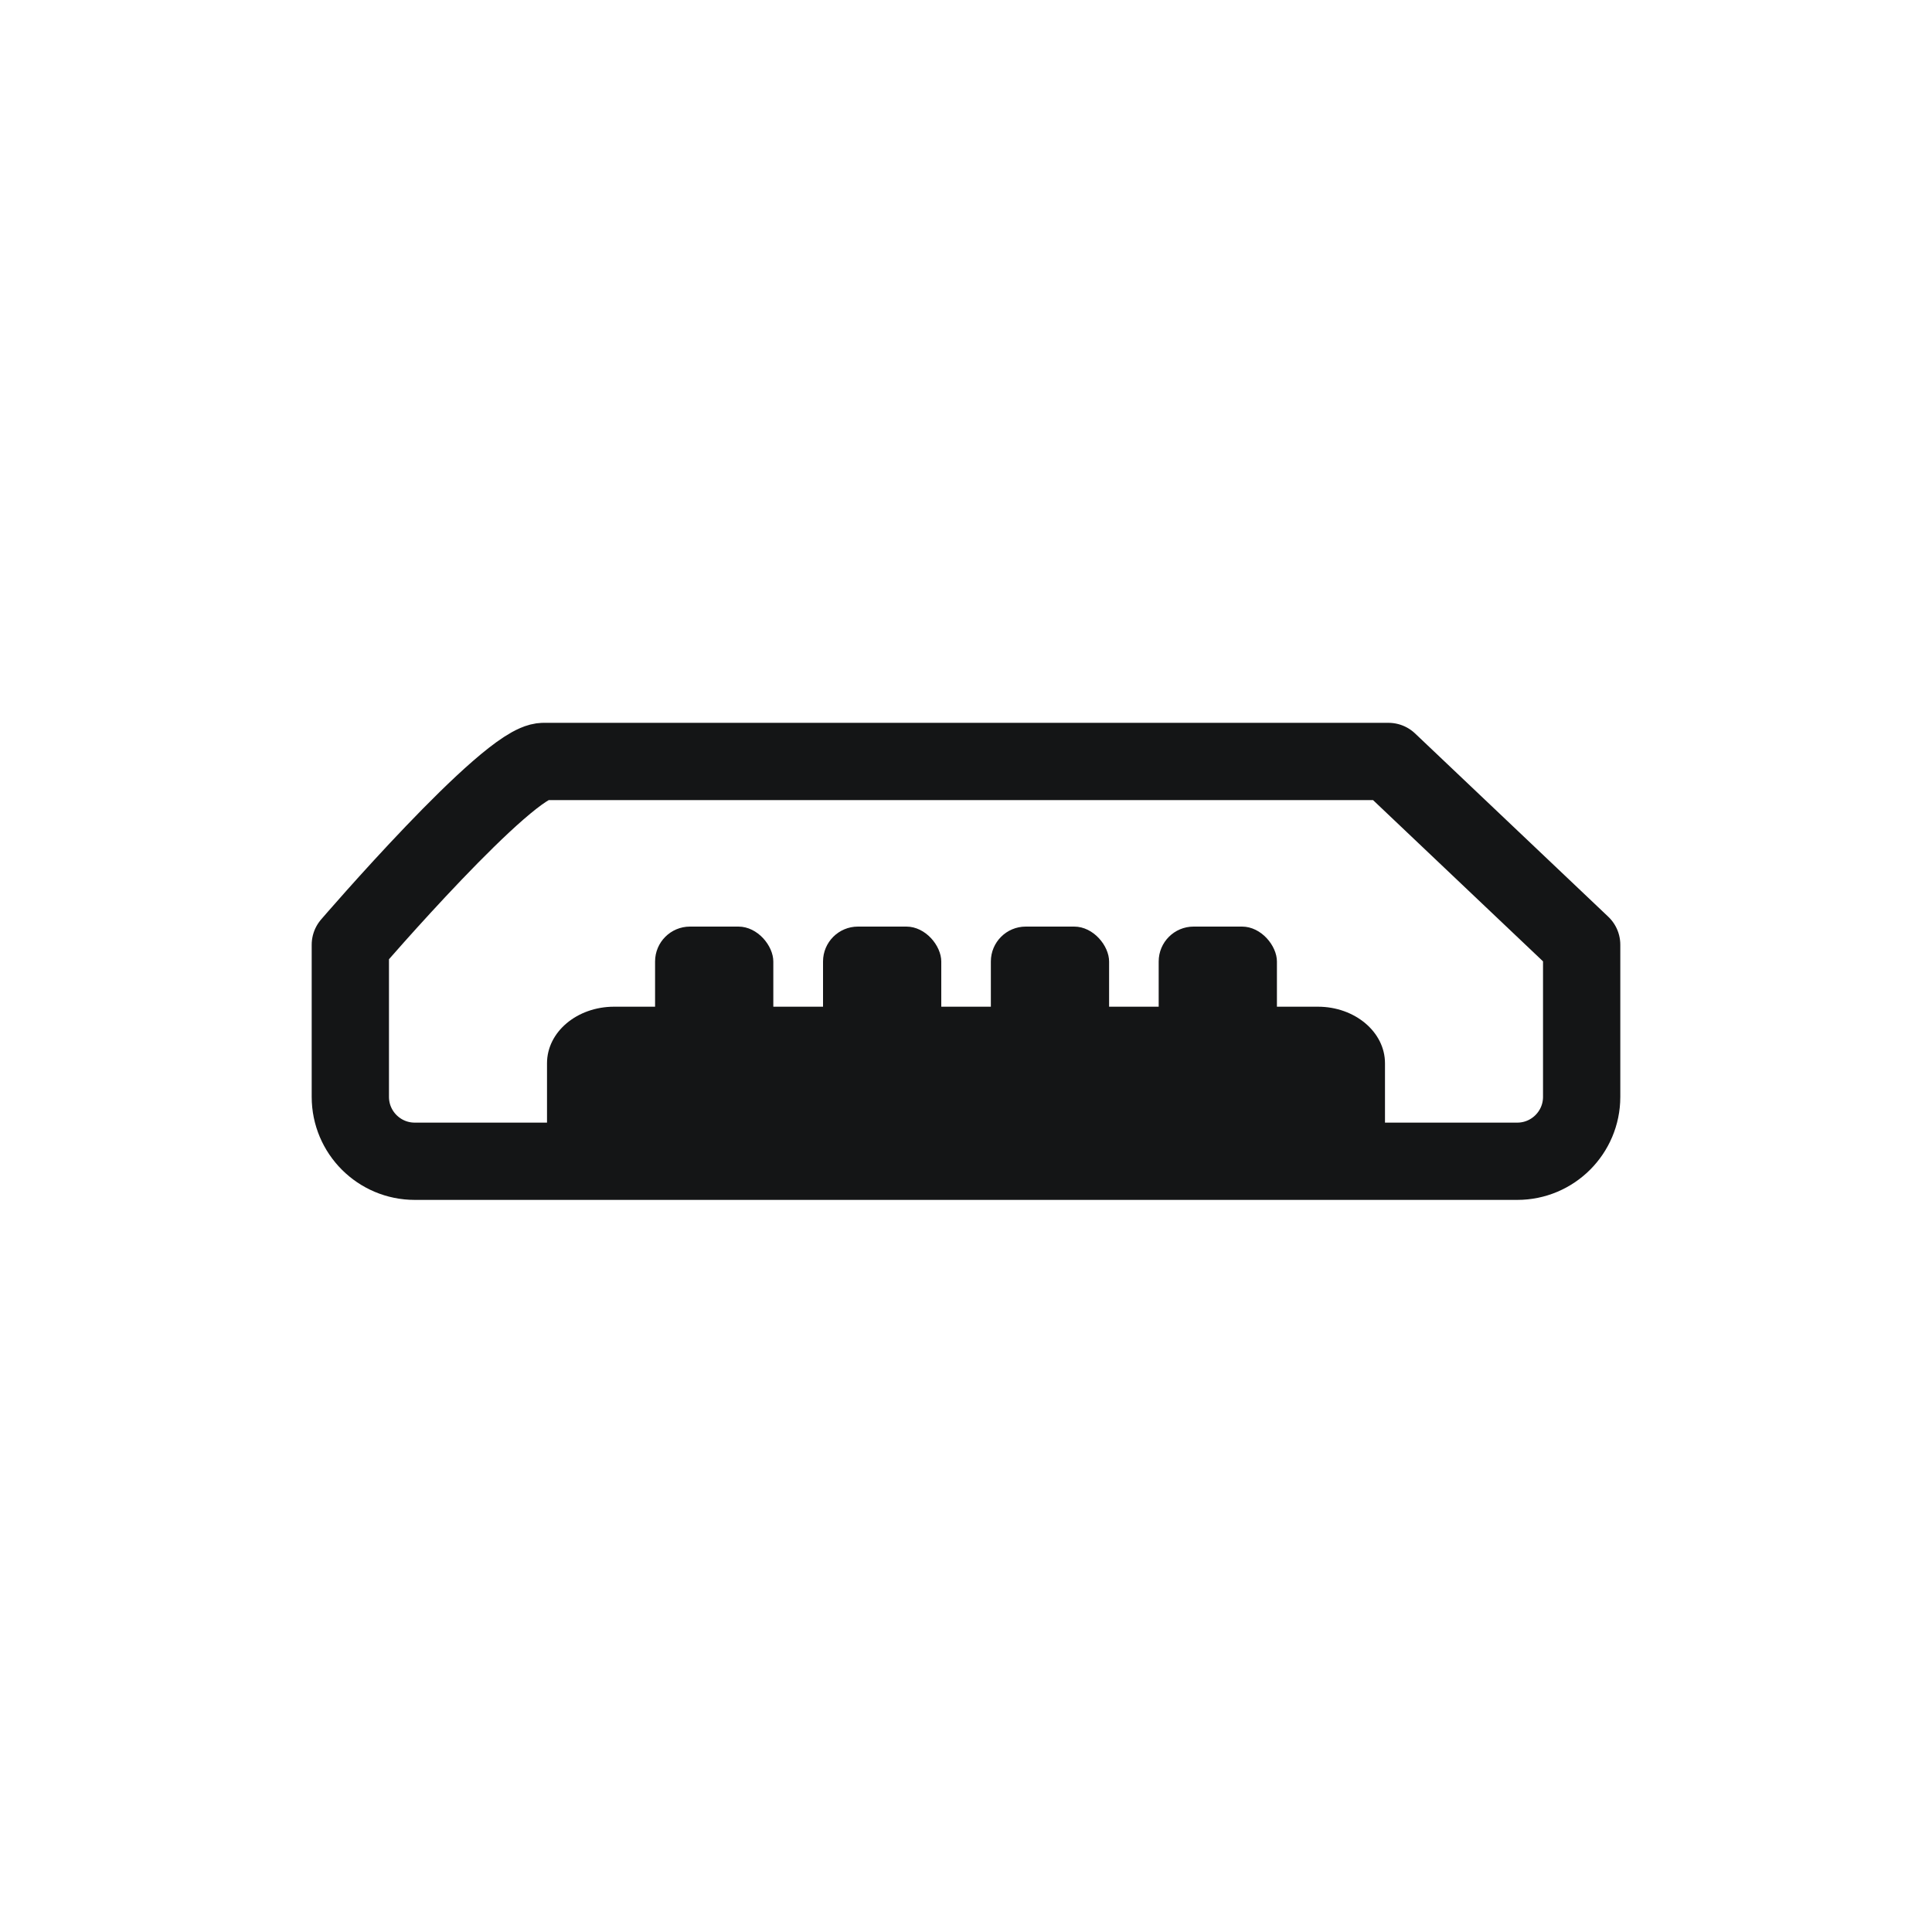 <?xml version="1.0" encoding="UTF-8"?> <svg xmlns="http://www.w3.org/2000/svg" id="Layer_1" viewBox="0 0 150 150"><defs><style>.cls-1{fill:#141516;stroke-width:0px;}.cls-2{fill:none;stroke:#141516;stroke-linecap:round;stroke-linejoin:round;stroke-width:6px;}</style></defs><path class="cls-1" d="m102.32,90.88h-59.85v-8.33c0-2.43,2.33-4.39,5.21-4.39h54.64c2.88,0,5.21,1.97,5.21,4.39v8.33h-5.21Z"></path><rect class="cls-1" x="50.86" y="71.94" width="9.18" height="8.93" rx="2.71" ry="2.71"></rect><rect class="cls-1" x="63.9" y="71.94" width="9.18" height="8.93" rx="2.71" ry="2.71"></rect><rect class="cls-1" x="76.93" y="71.94" width="9.18" height="8.93" rx="2.71" ry="2.71"></rect><rect class="cls-1" x="89.96" y="71.94" width="9.18" height="8.93" rx="2.71" ry="2.71"></rect><path class="cls-2" d="m107.8,59.12H42.2c-2.76,0-15,14.23-15,14.23v11.81c0,2.76,2.24,5,5,5h85.6c2.76,0,5-2.24,5-5v-11.81l-15-14.23Z"></path></svg> 